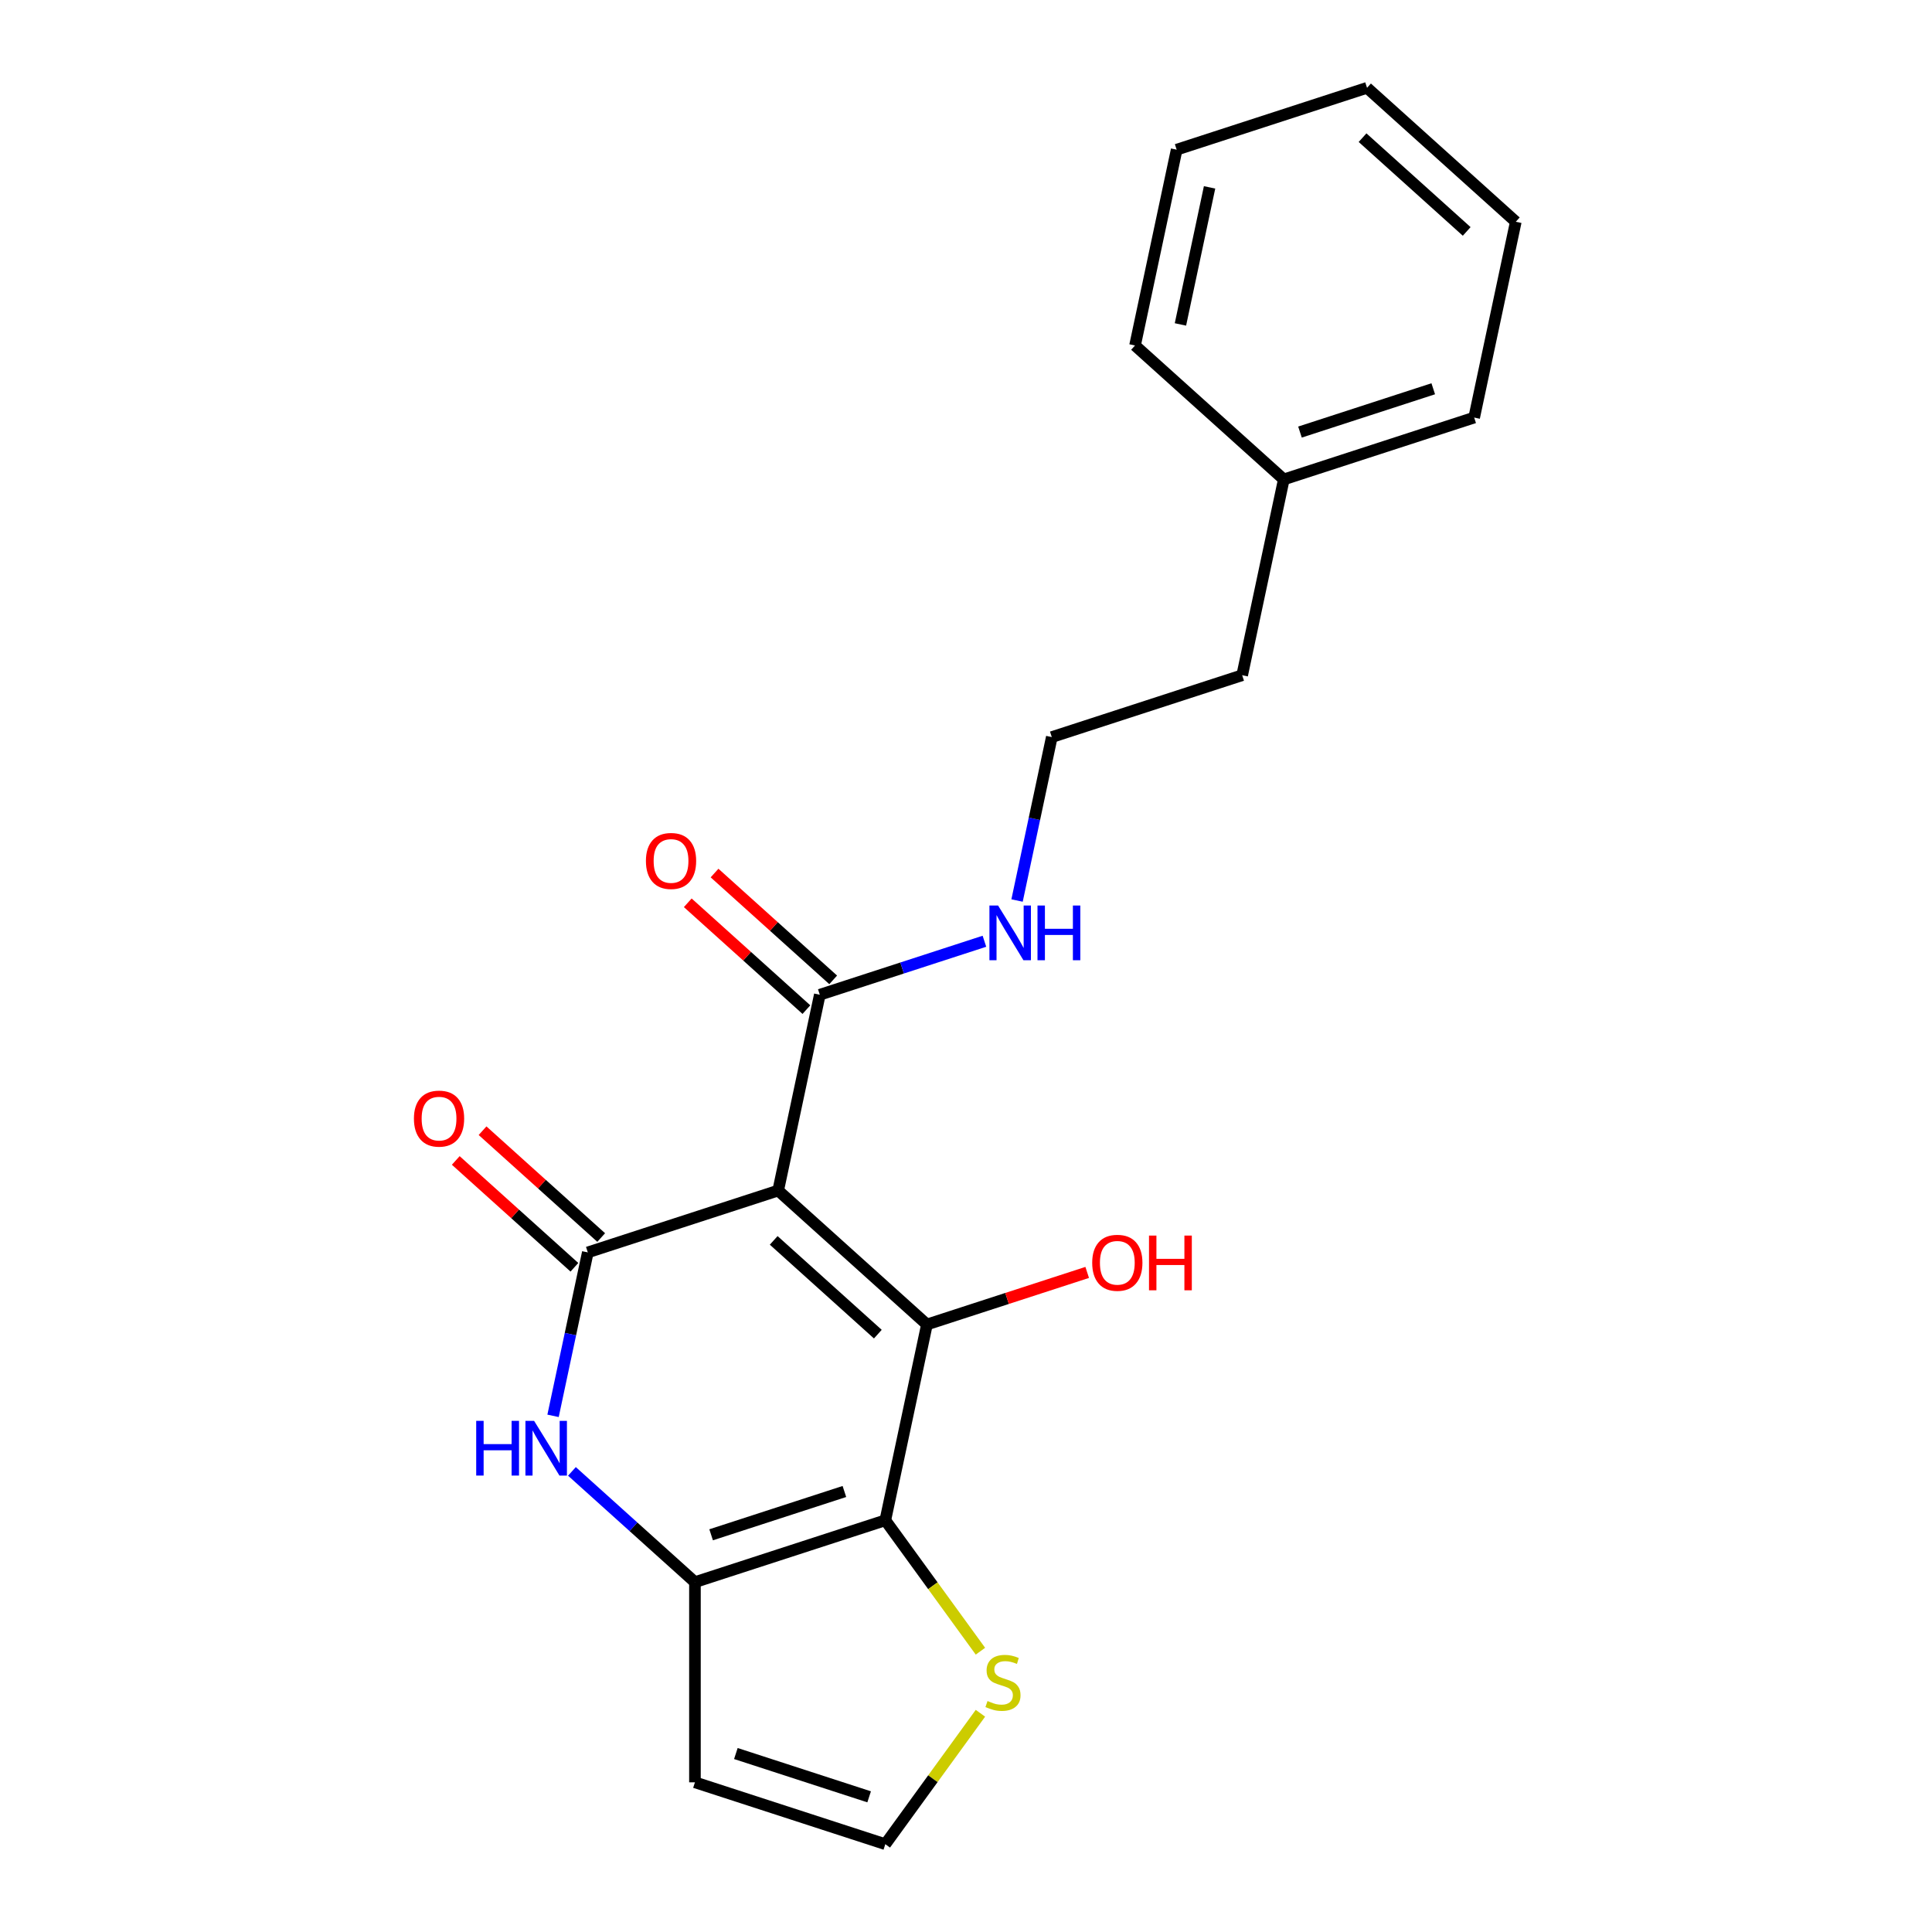<?xml version='1.0' encoding='iso-8859-1'?>
<svg version='1.1' baseProfile='full'
              xmlns='http://www.w3.org/2000/svg'
                      xmlns:rdkit='http://www.rdkit.org/xml'
                      xmlns:xlink='http://www.w3.org/1999/xlink'
                  xml:space='preserve'
width='1000px' height='1000px' viewBox='0 0 1000 1000'>
<!-- END OF HEADER -->
<rect style='opacity:1.0;fill:#FFFFFF;stroke:none' width='1000' height='1000' x='0' y='0'> </rect>
<path class='bond-0' d='M 402.784,616.223 L 479.782,685.553' style='fill:none;fill-rule:evenodd;stroke:#000000;stroke-width:6px;stroke-linecap:butt;stroke-linejoin:miter;stroke-opacity:1' />
<path class='bond-0' d='M 400.468,642.022 L 454.367,690.553' style='fill:none;fill-rule:evenodd;stroke:#000000;stroke-width:6px;stroke-linecap:butt;stroke-linejoin:miter;stroke-opacity:1' />
<path class='bond-1' d='M 402.784,616.223 L 304.245,648.241' style='fill:none;fill-rule:evenodd;stroke:#000000;stroke-width:6px;stroke-linecap:butt;stroke-linejoin:miter;stroke-opacity:1' />
<path class='bond-5' d='M 402.784,616.223 L 424.326,514.877' style='fill:none;fill-rule:evenodd;stroke:#000000;stroke-width:6px;stroke-linecap:butt;stroke-linejoin:miter;stroke-opacity:1' />
<path class='bond-2' d='M 479.782,685.553 L 458.24,786.899' style='fill:none;fill-rule:evenodd;stroke:#000000;stroke-width:6px;stroke-linecap:butt;stroke-linejoin:miter;stroke-opacity:1' />
<path class='bond-11' d='M 479.782,685.553 L 521.257,672.077' style='fill:none;fill-rule:evenodd;stroke:#000000;stroke-width:6px;stroke-linecap:butt;stroke-linejoin:miter;stroke-opacity:1' />
<path class='bond-11' d='M 521.257,672.077 L 562.732,658.601' style='fill:none;fill-rule:evenodd;stroke:#FF0000;stroke-width:6px;stroke-linecap:butt;stroke-linejoin:miter;stroke-opacity:1' />
<path class='bond-4' d='M 304.245,648.241 L 295.254,690.539' style='fill:none;fill-rule:evenodd;stroke:#000000;stroke-width:6px;stroke-linecap:butt;stroke-linejoin:miter;stroke-opacity:1' />
<path class='bond-4' d='M 295.254,690.539 L 286.263,732.837' style='fill:none;fill-rule:evenodd;stroke:#0000FF;stroke-width:6px;stroke-linecap:butt;stroke-linejoin:miter;stroke-opacity:1' />
<path class='bond-9' d='M 311.177,640.541 L 280.474,612.895' style='fill:none;fill-rule:evenodd;stroke:#000000;stroke-width:6px;stroke-linecap:butt;stroke-linejoin:miter;stroke-opacity:1' />
<path class='bond-9' d='M 280.474,612.895 L 249.77,585.25' style='fill:none;fill-rule:evenodd;stroke:#FF0000;stroke-width:6px;stroke-linecap:butt;stroke-linejoin:miter;stroke-opacity:1' />
<path class='bond-9' d='M 297.312,655.941 L 266.608,628.295' style='fill:none;fill-rule:evenodd;stroke:#000000;stroke-width:6px;stroke-linecap:butt;stroke-linejoin:miter;stroke-opacity:1' />
<path class='bond-9' d='M 266.608,628.295 L 235.904,600.649' style='fill:none;fill-rule:evenodd;stroke:#FF0000;stroke-width:6px;stroke-linecap:butt;stroke-linejoin:miter;stroke-opacity:1' />
<path class='bond-6' d='M 458.24,786.899 L 482.856,820.78' style='fill:none;fill-rule:evenodd;stroke:#000000;stroke-width:6px;stroke-linecap:butt;stroke-linejoin:miter;stroke-opacity:1' />
<path class='bond-6' d='M 482.856,820.78 L 507.471,854.66' style='fill:none;fill-rule:evenodd;stroke:#CCCC00;stroke-width:6px;stroke-linecap:butt;stroke-linejoin:miter;stroke-opacity:1' />
<path class='bond-21' d='M 458.24,786.899 L 359.701,818.917' style='fill:none;fill-rule:evenodd;stroke:#000000;stroke-width:6px;stroke-linecap:butt;stroke-linejoin:miter;stroke-opacity:1' />
<path class='bond-21' d='M 437.056,771.994 L 368.078,794.406' style='fill:none;fill-rule:evenodd;stroke:#000000;stroke-width:6px;stroke-linecap:butt;stroke-linejoin:miter;stroke-opacity:1' />
<path class='bond-3' d='M 359.701,818.917 L 327.867,790.254' style='fill:none;fill-rule:evenodd;stroke:#000000;stroke-width:6px;stroke-linecap:butt;stroke-linejoin:miter;stroke-opacity:1' />
<path class='bond-3' d='M 327.867,790.254 L 296.033,761.59' style='fill:none;fill-rule:evenodd;stroke:#0000FF;stroke-width:6px;stroke-linecap:butt;stroke-linejoin:miter;stroke-opacity:1' />
<path class='bond-7' d='M 359.701,818.917 L 359.701,922.528' style='fill:none;fill-rule:evenodd;stroke:#000000;stroke-width:6px;stroke-linecap:butt;stroke-linejoin:miter;stroke-opacity:1' />
<path class='bond-10' d='M 431.259,507.177 L 400.555,479.531' style='fill:none;fill-rule:evenodd;stroke:#000000;stroke-width:6px;stroke-linecap:butt;stroke-linejoin:miter;stroke-opacity:1' />
<path class='bond-10' d='M 400.555,479.531 L 369.852,451.885' style='fill:none;fill-rule:evenodd;stroke:#FF0000;stroke-width:6px;stroke-linecap:butt;stroke-linejoin:miter;stroke-opacity:1' />
<path class='bond-10' d='M 417.393,522.576 L 386.69,494.931' style='fill:none;fill-rule:evenodd;stroke:#000000;stroke-width:6px;stroke-linecap:butt;stroke-linejoin:miter;stroke-opacity:1' />
<path class='bond-10' d='M 386.69,494.931 L 355.986,467.285' style='fill:none;fill-rule:evenodd;stroke:#FF0000;stroke-width:6px;stroke-linecap:butt;stroke-linejoin:miter;stroke-opacity:1' />
<path class='bond-12' d='M 424.326,514.877 L 466.931,501.034' style='fill:none;fill-rule:evenodd;stroke:#000000;stroke-width:6px;stroke-linecap:butt;stroke-linejoin:miter;stroke-opacity:1' />
<path class='bond-12' d='M 466.931,501.034 L 509.536,487.19' style='fill:none;fill-rule:evenodd;stroke:#0000FF;stroke-width:6px;stroke-linecap:butt;stroke-linejoin:miter;stroke-opacity:1' />
<path class='bond-8' d='M 507.471,886.785 L 482.856,920.665' style='fill:none;fill-rule:evenodd;stroke:#CCCC00;stroke-width:6px;stroke-linecap:butt;stroke-linejoin:miter;stroke-opacity:1' />
<path class='bond-8' d='M 482.856,920.665 L 458.24,954.545' style='fill:none;fill-rule:evenodd;stroke:#000000;stroke-width:6px;stroke-linecap:butt;stroke-linejoin:miter;stroke-opacity:1' />
<path class='bond-22' d='M 359.701,922.528 L 458.24,954.545' style='fill:none;fill-rule:evenodd;stroke:#000000;stroke-width:6px;stroke-linecap:butt;stroke-linejoin:miter;stroke-opacity:1' />
<path class='bond-22' d='M 380.885,907.623 L 449.863,930.035' style='fill:none;fill-rule:evenodd;stroke:#000000;stroke-width:6px;stroke-linecap:butt;stroke-linejoin:miter;stroke-opacity:1' />
<path class='bond-13' d='M 526.427,466.109 L 535.417,423.811' style='fill:none;fill-rule:evenodd;stroke:#0000FF;stroke-width:6px;stroke-linecap:butt;stroke-linejoin:miter;stroke-opacity:1' />
<path class='bond-13' d='M 535.417,423.811 L 544.408,381.512' style='fill:none;fill-rule:evenodd;stroke:#000000;stroke-width:6px;stroke-linecap:butt;stroke-linejoin:miter;stroke-opacity:1' />
<path class='bond-15' d='M 544.408,381.512 L 642.948,349.495' style='fill:none;fill-rule:evenodd;stroke:#000000;stroke-width:6px;stroke-linecap:butt;stroke-linejoin:miter;stroke-opacity:1' />
<path class='bond-14' d='M 664.49,248.148 L 642.948,349.495' style='fill:none;fill-rule:evenodd;stroke:#000000;stroke-width:6px;stroke-linecap:butt;stroke-linejoin:miter;stroke-opacity:1' />
<path class='bond-16' d='M 664.49,248.148 L 763.03,216.131' style='fill:none;fill-rule:evenodd;stroke:#000000;stroke-width:6px;stroke-linecap:butt;stroke-linejoin:miter;stroke-opacity:1' />
<path class='bond-16' d='M 672.867,223.637 L 741.845,201.225' style='fill:none;fill-rule:evenodd;stroke:#000000;stroke-width:6px;stroke-linecap:butt;stroke-linejoin:miter;stroke-opacity:1' />
<path class='bond-17' d='M 664.49,248.148 L 587.492,178.819' style='fill:none;fill-rule:evenodd;stroke:#000000;stroke-width:6px;stroke-linecap:butt;stroke-linejoin:miter;stroke-opacity:1' />
<path class='bond-19' d='M 763.03,216.131 L 784.572,114.784' style='fill:none;fill-rule:evenodd;stroke:#000000;stroke-width:6px;stroke-linecap:butt;stroke-linejoin:miter;stroke-opacity:1' />
<path class='bond-18' d='M 587.492,178.819 L 609.034,77.472' style='fill:none;fill-rule:evenodd;stroke:#000000;stroke-width:6px;stroke-linecap:butt;stroke-linejoin:miter;stroke-opacity:1' />
<path class='bond-18' d='M 610.993,167.925 L 626.072,96.983' style='fill:none;fill-rule:evenodd;stroke:#000000;stroke-width:6px;stroke-linecap:butt;stroke-linejoin:miter;stroke-opacity:1' />
<path class='bond-20' d='M 609.034,77.472 L 707.574,45.455' style='fill:none;fill-rule:evenodd;stroke:#000000;stroke-width:6px;stroke-linecap:butt;stroke-linejoin:miter;stroke-opacity:1' />
<path class='bond-23' d='M 784.572,114.784 L 707.574,45.455' style='fill:none;fill-rule:evenodd;stroke:#000000;stroke-width:6px;stroke-linecap:butt;stroke-linejoin:miter;stroke-opacity:1' />
<path class='bond-23' d='M 759.156,119.784 L 705.257,71.254' style='fill:none;fill-rule:evenodd;stroke:#000000;stroke-width:6px;stroke-linecap:butt;stroke-linejoin:miter;stroke-opacity:1' />
<path  class='atom-5' d='M 246.483 735.428
L 250.323 735.428
L 250.323 747.468
L 264.803 747.468
L 264.803 735.428
L 268.643 735.428
L 268.643 763.748
L 264.803 763.748
L 264.803 750.668
L 250.323 750.668
L 250.323 763.748
L 246.483 763.748
L 246.483 735.428
' fill='#0000FF'/>
<path  class='atom-5' d='M 276.443 735.428
L 285.723 750.428
Q 286.643 751.908, 288.123 754.588
Q 289.603 757.268, 289.683 757.428
L 289.683 735.428
L 293.443 735.428
L 293.443 763.748
L 289.563 763.748
L 279.603 747.348
Q 278.443 745.428, 277.203 743.228
Q 276.003 741.028, 275.643 740.348
L 275.643 763.748
L 271.963 763.748
L 271.963 735.428
L 276.443 735.428
' fill='#0000FF'/>
<path  class='atom-7' d='M 511.141 880.442
Q 511.461 880.562, 512.781 881.122
Q 514.101 881.682, 515.541 882.042
Q 517.021 882.362, 518.461 882.362
Q 521.141 882.362, 522.701 881.082
Q 524.261 879.762, 524.261 877.482
Q 524.261 875.922, 523.461 874.962
Q 522.701 874.002, 521.501 873.482
Q 520.301 872.962, 518.301 872.362
Q 515.781 871.602, 514.261 870.882
Q 512.781 870.162, 511.701 868.642
Q 510.661 867.122, 510.661 864.562
Q 510.661 861.002, 513.061 858.802
Q 515.501 856.602, 520.301 856.602
Q 523.581 856.602, 527.301 858.162
L 526.381 861.242
Q 522.981 859.842, 520.421 859.842
Q 517.661 859.842, 516.141 861.002
Q 514.621 862.122, 514.661 864.082
Q 514.661 865.602, 515.421 866.522
Q 516.221 867.442, 517.341 867.962
Q 518.501 868.482, 520.421 869.082
Q 522.981 869.882, 524.501 870.682
Q 526.021 871.482, 527.101 873.122
Q 528.221 874.722, 528.221 877.482
Q 528.221 881.402, 525.581 883.522
Q 522.981 885.602, 518.621 885.602
Q 516.101 885.602, 514.181 885.042
Q 512.301 884.522, 510.061 883.602
L 511.141 880.442
' fill='#CCCC00'/>
<path  class='atom-10' d='M 214.247 578.992
Q 214.247 572.192, 217.607 568.392
Q 220.967 564.592, 227.247 564.592
Q 233.527 564.592, 236.887 568.392
Q 240.247 572.192, 240.247 578.992
Q 240.247 585.872, 236.847 589.792
Q 233.447 593.672, 227.247 593.672
Q 221.007 593.672, 217.607 589.792
Q 214.247 585.912, 214.247 578.992
M 227.247 590.472
Q 231.567 590.472, 233.887 587.592
Q 236.247 584.672, 236.247 578.992
Q 236.247 573.432, 233.887 570.632
Q 231.567 567.792, 227.247 567.792
Q 222.927 567.792, 220.567 570.592
Q 218.247 573.392, 218.247 578.992
Q 218.247 584.712, 220.567 587.592
Q 222.927 590.472, 227.247 590.472
' fill='#FF0000'/>
<path  class='atom-11' d='M 334.328 445.627
Q 334.328 438.827, 337.688 435.027
Q 341.048 431.227, 347.328 431.227
Q 353.608 431.227, 356.968 435.027
Q 360.328 438.827, 360.328 445.627
Q 360.328 452.507, 356.928 456.427
Q 353.528 460.307, 347.328 460.307
Q 341.088 460.307, 337.688 456.427
Q 334.328 452.547, 334.328 445.627
M 347.328 457.107
Q 351.648 457.107, 353.968 454.227
Q 356.328 451.307, 356.328 445.627
Q 356.328 440.067, 353.968 437.267
Q 351.648 434.427, 347.328 434.427
Q 343.008 434.427, 340.648 437.227
Q 338.328 440.027, 338.328 445.627
Q 338.328 451.347, 340.648 454.227
Q 343.008 457.107, 347.328 457.107
' fill='#FF0000'/>
<path  class='atom-12' d='M 565.322 653.615
Q 565.322 646.815, 568.682 643.015
Q 572.042 639.215, 578.322 639.215
Q 584.602 639.215, 587.962 643.015
Q 591.322 646.815, 591.322 653.615
Q 591.322 660.495, 587.922 664.415
Q 584.522 668.295, 578.322 668.295
Q 572.082 668.295, 568.682 664.415
Q 565.322 660.535, 565.322 653.615
M 578.322 665.095
Q 582.642 665.095, 584.962 662.215
Q 587.322 659.295, 587.322 653.615
Q 587.322 648.055, 584.962 645.255
Q 582.642 642.415, 578.322 642.415
Q 574.002 642.415, 571.642 645.215
Q 569.322 648.015, 569.322 653.615
Q 569.322 659.335, 571.642 662.215
Q 574.002 665.095, 578.322 665.095
' fill='#FF0000'/>
<path  class='atom-12' d='M 594.722 639.535
L 598.562 639.535
L 598.562 651.575
L 613.042 651.575
L 613.042 639.535
L 616.882 639.535
L 616.882 667.855
L 613.042 667.855
L 613.042 654.775
L 598.562 654.775
L 598.562 667.855
L 594.722 667.855
L 594.722 639.535
' fill='#FF0000'/>
<path  class='atom-13' d='M 516.606 468.699
L 525.886 483.699
Q 526.806 485.179, 528.286 487.859
Q 529.766 490.539, 529.846 490.699
L 529.846 468.699
L 533.606 468.699
L 533.606 497.019
L 529.726 497.019
L 519.766 480.619
Q 518.606 478.699, 517.366 476.499
Q 516.166 474.299, 515.806 473.619
L 515.806 497.019
L 512.126 497.019
L 512.126 468.699
L 516.606 468.699
' fill='#0000FF'/>
<path  class='atom-13' d='M 537.006 468.699
L 540.846 468.699
L 540.846 480.739
L 555.326 480.739
L 555.326 468.699
L 559.166 468.699
L 559.166 497.019
L 555.326 497.019
L 555.326 483.939
L 540.846 483.939
L 540.846 497.019
L 537.006 497.019
L 537.006 468.699
' fill='#0000FF'/>
</svg>
